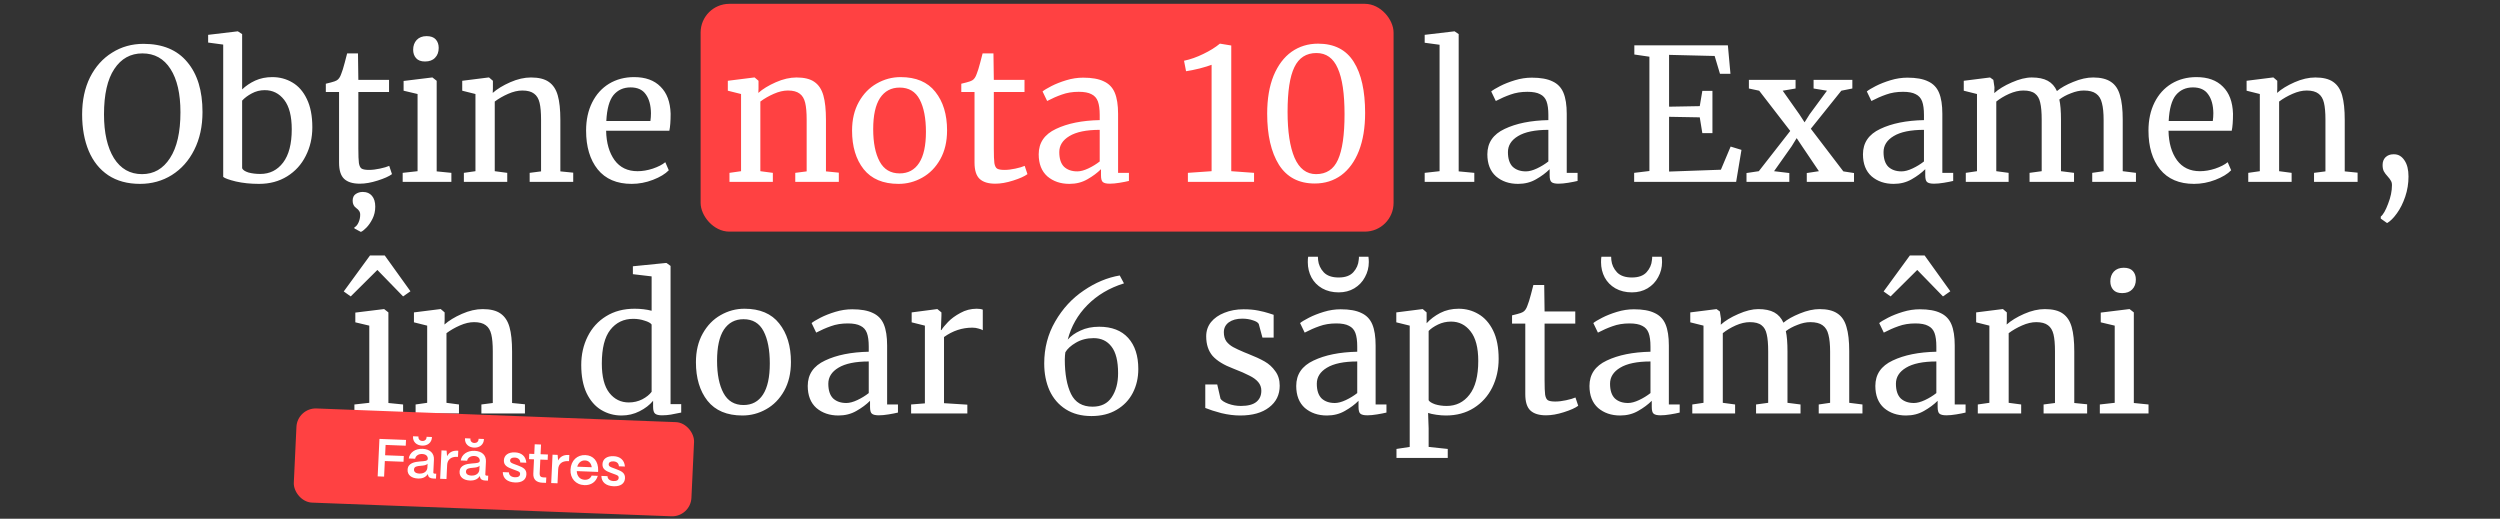 <?xml version="1.0" encoding="UTF-8"?> <svg xmlns="http://www.w3.org/2000/svg" width="1306" height="271" viewBox="0 0 1306 271" fill="none"><rect x="0" y="0" width="1306" height="271" fill="#333333" stroke="none"/><rect x="366" y="2" width="362" height="119" rx="15" fill="#FF4142"></rect><path d="M73.145 96.056C66.617 96.056 61.081 94.552 56.537 91.544C52.057 88.536 48.665 84.312 46.361 78.872C44.057 73.368 42.905 67 42.905 59.768C42.905 52.408 44.281 45.944 47.033 40.376C49.849 34.808 53.689 30.52 58.553 27.512C63.417 24.44 68.889 22.904 74.969 22.904C84.953 22.904 92.569 26.072 97.817 32.408C103.129 38.68 105.785 47.384 105.785 58.52C105.785 66.008 104.345 72.6 101.465 78.296C98.649 83.928 94.745 88.312 89.753 91.448C84.825 94.52 79.289 96.056 73.145 96.056ZM74.393 27.896C68.185 27.896 63.289 30.616 59.705 36.056C56.121 41.432 54.329 49.336 54.329 59.768C54.329 69.368 56.057 76.984 59.513 82.616C63.033 88.184 67.929 90.968 74.201 90.968C80.345 90.968 85.209 88.184 88.793 82.616C92.441 77.048 94.265 69.048 94.265 58.616C94.265 48.952 92.537 41.432 89.081 36.056C85.625 30.616 80.729 27.896 74.393 27.896ZM108.73 18.2L124.09 16.376H124.282L126.49 17.816V46.712C128.41 44.856 130.682 43.32 133.306 42.104C135.994 40.888 138.97 40.28 142.234 40.28C146.074 40.28 149.562 41.208 152.698 43.064C155.898 44.92 158.426 47.8 160.282 51.704C162.202 55.608 163.162 60.536 163.162 66.488C163.162 71.992 162.01 76.984 159.706 81.464C157.466 85.944 154.234 89.496 150.01 92.12C145.786 94.744 140.89 96.056 135.322 96.056C130.906 96.056 126.874 95.64 123.226 94.808C119.578 93.912 117.37 93.112 116.602 92.408V23.288L108.73 22.232V18.2ZM138.298 47.096C135.866 47.096 133.594 47.672 131.482 48.824C129.434 49.912 127.77 51.16 126.49 52.568V87.896C126.874 88.792 127.962 89.528 129.754 90.104C131.61 90.616 133.69 90.872 135.994 90.872C140.922 90.872 144.89 88.888 147.898 84.92C150.906 80.952 152.41 75.16 152.41 67.544C152.41 60.696 151.098 55.576 148.474 52.184C145.85 48.792 142.458 47.096 138.298 47.096ZM187.97 95.96C184.322 95.96 181.602 95.128 179.81 93.464C178.018 91.8 177.122 88.952 177.122 84.92V48.056H170.21V43.736C170.53 43.672 171.426 43.448 172.898 43.064C174.37 42.68 175.362 42.328 175.874 42.008C176.898 41.432 177.698 40.28 178.274 38.552C178.786 37.336 179.394 35.384 180.098 32.696C180.802 30.008 181.218 28.408 181.346 27.896H187.01L187.202 41.72H203.234V48.056H187.202V77.528C187.202 81.176 187.298 83.736 187.49 85.208C187.746 86.68 188.226 87.64 188.93 88.088C189.698 88.536 190.978 88.76 192.77 88.76C194.498 88.76 196.386 88.536 198.434 88.088C200.546 87.64 202.178 87.16 203.33 86.648L204.77 90.968C203.234 92.12 200.738 93.24 197.282 94.328C193.89 95.416 190.786 95.96 187.97 95.96ZM196.034 107.96C196.034 110.264 195.554 112.376 194.594 114.296C193.634 116.216 192.546 117.784 191.33 119C190.114 120.216 189.186 120.92 188.546 121.112H188.45L185.186 119.384L185.09 118.808C185.986 118.36 186.722 117.496 187.298 116.216C187.874 114.936 188.162 113.592 188.162 112.184C188.162 111.352 187.97 110.68 187.586 110.168C187.266 109.656 186.786 109.176 186.146 108.728C184.866 107.832 184.226 106.552 184.226 104.888C184.226 103.224 184.77 102.04 185.858 101.336C186.946 100.632 188.098 100.28 189.314 100.28H189.698C191.618 100.28 193.154 100.952 194.306 102.296C195.458 103.64 196.034 105.528 196.034 107.96ZM221.976 32.12C219.928 32.12 218.392 31.544 217.368 30.392C216.344 29.24 215.832 27.768 215.832 25.976C215.832 23.928 216.44 22.232 217.656 20.888C218.936 19.544 220.664 18.872 222.84 18.872C225.016 18.872 226.616 19.448 227.64 20.6C228.664 21.752 229.176 23.224 229.176 25.016C229.176 27.192 228.536 28.92 227.256 30.2C226.04 31.48 224.312 32.12 222.072 32.12H221.976ZM218.136 49.112L210.84 47.384V42.296L225.72 40.472H225.912L228.12 42.2V89.528L235.8 90.296V95H210.36V90.296L218.136 89.432V49.112ZM248.377 49.112L241.465 47.384V42.2L255.193 40.472H255.481L257.497 42.2V46.232L257.401 48.536C259.705 46.488 262.745 44.632 266.521 42.968C270.297 41.304 273.913 40.472 277.369 40.472C281.401 40.472 284.505 41.24 286.681 42.776C288.921 44.312 290.489 46.68 291.385 49.88C292.281 53.016 292.729 57.272 292.729 62.648V89.528L299.449 90.2V95H276.697V90.296L282.649 89.528V62.552C282.649 58.776 282.393 55.832 281.881 53.72C281.369 51.544 280.409 49.944 279.001 48.92C277.593 47.832 275.545 47.288 272.857 47.288C270.553 47.288 268.089 47.864 265.465 49.016C262.841 50.168 260.505 51.512 258.457 53.048V89.432L264.985 90.296V95H242.329V90.296L248.377 89.432V49.112ZM329.983 96.056C322.239 96.056 316.319 93.528 312.223 88.472C308.191 83.416 306.175 76.664 306.175 68.216C306.175 62.648 307.231 57.752 309.343 53.528C311.455 49.304 314.399 46.04 318.175 43.736C322.015 41.432 326.367 40.28 331.231 40.28C337.183 40.28 341.791 41.944 345.055 45.272C348.383 48.536 350.143 53.24 350.335 59.384C350.335 63.288 350.111 66.264 349.663 68.312H316.639C316.767 74.648 318.239 79.768 321.055 83.672C323.871 87.512 327.871 89.432 333.055 89.432C335.615 89.432 338.271 88.984 341.023 88.088C343.839 87.128 346.015 86.008 347.551 84.728L349.375 88.952C347.519 90.872 344.767 92.536 341.119 93.944C337.471 95.352 333.759 96.056 329.983 96.056ZM339.775 63.224C339.967 61.88 340.063 60.504 340.063 59.096C339.999 54.936 339.103 51.672 337.375 49.304C335.711 46.872 333.055 45.656 329.407 45.656C325.695 45.656 322.719 47 320.479 49.688C318.303 52.376 317.055 56.888 316.735 63.224H339.775ZM387.127 49.112L380.215 47.384V42.2L393.943 40.472H394.231L396.247 42.2V46.232L396.151 48.536C398.455 46.488 401.495 44.632 405.271 42.968C409.047 41.304 412.663 40.472 416.119 40.472C420.151 40.472 423.255 41.24 425.431 42.776C427.671 44.312 429.239 46.68 430.135 49.88C431.031 53.016 431.479 57.272 431.479 62.648V89.528L438.199 90.2V95H415.447V90.296L421.399 89.528V62.552C421.399 58.776 421.143 55.832 420.631 53.72C420.119 51.544 419.159 49.944 417.751 48.92C416.343 47.832 414.295 47.288 411.607 47.288C409.303 47.288 406.839 47.864 404.215 49.016C401.591 50.168 399.255 51.512 397.207 53.048V89.432L403.735 90.296V95H381.079V90.296L387.127 89.432V49.112ZM445.117 68.216C445.117 62.456 446.301 57.464 448.669 53.24C451.037 49.016 454.141 45.816 457.981 43.64C461.885 41.4 466.045 40.28 470.461 40.28C478.525 40.28 484.573 42.84 488.605 47.96C492.701 53.08 494.749 59.8 494.749 68.12C494.749 73.944 493.565 78.968 491.197 83.192C488.829 87.416 485.693 90.616 481.789 92.792C477.949 94.968 473.821 96.056 469.405 96.056C461.341 96.056 455.261 93.496 451.165 88.376C447.133 83.256 445.117 76.536 445.117 68.216ZM469.981 90.584C474.397 90.584 477.789 88.76 480.157 85.112C482.525 81.464 483.709 76.056 483.709 68.888C483.709 61.784 482.621 56.152 480.445 51.992C478.269 47.832 474.781 45.752 469.981 45.752C465.565 45.752 462.141 47.576 459.709 51.224C457.341 54.872 456.157 60.28 456.157 67.448C456.157 74.552 457.277 80.184 459.517 84.344C461.757 88.504 465.245 90.584 469.981 90.584ZM519.939 95.96C516.291 95.96 513.571 95.128 511.779 93.464C509.987 91.8 509.091 88.952 509.091 84.92V48.056H502.179V43.736C502.499 43.672 503.395 43.448 504.867 43.064C506.339 42.68 507.331 42.328 507.843 42.008C508.867 41.432 509.667 40.28 510.243 38.552C510.755 37.336 511.363 35.384 512.067 32.696C512.771 30.008 513.187 28.408 513.315 27.896H518.979L519.171 41.72H535.203V48.056H519.171V77.528C519.171 81.176 519.267 83.736 519.459 85.208C519.715 86.68 520.195 87.64 520.899 88.088C521.667 88.536 522.947 88.76 524.739 88.76C526.467 88.76 528.355 88.536 530.403 88.088C532.515 87.64 534.147 87.16 535.299 86.648L536.739 90.968C535.203 92.12 532.707 93.24 529.251 94.328C525.859 95.416 522.755 95.96 519.939 95.96ZM542.617 80.6C542.617 74.584 545.625 70.168 551.641 67.352C557.657 64.472 565.273 62.936 574.489 62.744V60.056C574.489 57.048 574.169 54.68 573.529 52.952C572.889 51.224 571.769 49.976 570.169 49.208C568.633 48.376 566.425 47.96 563.545 47.96C560.281 47.96 557.337 48.44 554.713 49.4C552.153 50.296 549.593 51.416 547.033 52.76L544.633 47.768C545.465 47.064 547.001 46.136 549.241 44.984C551.481 43.832 554.073 42.808 557.017 41.912C559.961 41.016 562.905 40.568 565.849 40.568C570.393 40.568 573.977 41.208 576.601 42.488C579.289 43.704 581.209 45.688 582.361 48.44C583.513 51.192 584.089 54.872 584.089 59.48V90.296H589.753V94.52C588.473 94.84 586.841 95.16 584.857 95.48C582.937 95.8 581.241 95.96 579.769 95.96C577.977 95.96 576.761 95.672 576.121 95.096C575.481 94.584 575.161 93.4 575.161 91.544V88.376C573.241 90.296 570.873 92.056 568.057 93.656C565.305 95.256 562.169 96.056 558.649 96.056C554.041 96.056 550.201 94.744 547.129 92.12C544.121 89.432 542.617 85.592 542.617 80.6ZM562.777 89.528C564.441 89.528 566.361 89.016 568.537 87.992C570.713 86.968 572.697 85.752 574.489 84.344V67.832C567.513 67.832 562.233 68.92 558.649 71.096C555.129 73.208 553.369 75.992 553.369 79.448C553.369 82.904 554.201 85.464 555.865 87.128C557.593 88.728 559.897 89.528 562.777 89.528ZM632.939 33.848C631.659 34.36 629.579 35 626.699 35.768C623.819 36.472 621.451 36.952 619.595 37.208L618.539 31.736C621.867 31.032 625.227 29.848 628.619 28.184C632.075 26.52 634.955 24.728 637.259 22.808H637.355L643.211 23.768V89.432L655.115 90.296V95H620.555V90.296L632.939 89.432V33.848ZM686.836 95.864C678.516 95.864 672.276 92.6 668.116 86.072C664.02 79.48 661.972 70.584 661.972 59.384C661.972 51.64 663.092 45.016 665.332 39.512C667.636 34.008 670.772 29.848 674.74 27.032C678.772 24.216 683.38 22.808 688.564 22.808C697.012 22.808 703.22 25.976 707.188 32.312C711.156 38.584 713.14 47.48 713.14 59C713.14 66.68 712.052 73.304 709.876 78.872C707.7 84.376 704.628 88.6 700.66 91.544C696.692 94.424 692.084 95.864 686.836 95.864ZM687.508 90.968C692.884 90.968 696.692 88.472 698.932 83.48C701.236 78.424 702.388 70.488 702.388 59.672C702.388 48.92 701.204 40.92 698.836 35.672C696.532 30.36 692.82 27.704 687.7 27.704C682.388 27.704 678.548 30.168 676.18 35.096C673.812 39.96 672.628 47.736 672.628 58.424C672.628 68.728 673.844 76.728 676.276 82.424C678.772 88.12 682.516 90.968 687.508 90.968ZM752.031 23.384L744.255 22.328V18.2L759.711 16.376H759.903L762.015 17.816V89.528L770.175 90.296V95H744.255V90.296L752.031 89.432V23.384ZM776.992 80.6C776.992 74.584 780 70.168 786.016 67.352C792.032 64.472 799.648 62.936 808.864 62.744V60.056C808.864 57.048 808.544 54.68 807.904 52.952C807.264 51.224 806.144 49.976 804.544 49.208C803.008 48.376 800.8 47.96 797.92 47.96C794.656 47.96 791.712 48.44 789.088 49.4C786.528 50.296 783.968 51.416 781.408 52.76L779.008 47.768C779.84 47.064 781.376 46.136 783.616 44.984C785.856 43.832 788.448 42.808 791.392 41.912C794.336 41.016 797.28 40.568 800.224 40.568C804.768 40.568 808.352 41.208 810.976 42.488C813.664 43.704 815.584 45.688 816.736 48.44C817.888 51.192 818.464 54.872 818.464 59.48V90.296H824.128V94.52C822.848 94.84 821.216 95.16 819.232 95.48C817.312 95.8 815.616 95.96 814.144 95.96C812.352 95.96 811.136 95.672 810.496 95.096C809.856 94.584 809.536 93.4 809.536 91.544V88.376C807.616 90.296 805.248 92.056 802.432 93.656C799.68 95.256 796.544 96.056 793.024 96.056C788.416 96.056 784.576 94.744 781.504 92.12C778.496 89.432 776.992 85.592 776.992 80.6ZM797.152 89.528C798.816 89.528 800.736 89.016 802.912 87.992C805.088 86.968 807.072 85.752 808.864 84.344V67.832C801.888 67.832 796.608 68.92 793.024 71.096C789.504 73.208 787.744 75.992 787.744 79.448C787.744 82.904 788.576 85.464 790.24 87.128C791.968 88.728 794.272 89.528 797.152 89.528ZM861.65 29.624L853.778 28.472V23.672H902.642L903.986 38.552H898.514L895.73 29.24L871.922 28.664V55.736L887.954 55.448L889.298 47.48H894.578V69.56H889.298L887.954 61.304L871.922 61.016V89.624L898.994 88.664L904.082 76.568L909.746 78.296L906.962 95H853.682V90.296L861.65 89.336V29.624ZM935.221 68.408L918.997 47.384L913.621 46.232V41.72H938.005V46.232L931.285 47.384L940.021 59.768L942.709 63.896L945.301 59.768L954.421 47.384L947.413 46.232V41.72H967.669V46.232L961.909 47.384L945.973 67.256L962.965 89.528L968.533 90.392V95H943.861V90.392L950.197 89.432L941.461 76.472L938.581 72.152L935.989 76.376L926.773 89.432L934.741 90.392V95H912.373V90.392L918.805 89.432L935.221 68.408ZM973.211 80.6C973.211 74.584 976.219 70.168 982.235 67.352C988.251 64.472 995.867 62.936 1005.08 62.744V60.056C1005.08 57.048 1004.76 54.68 1004.12 52.952C1003.48 51.224 1002.36 49.976 1000.76 49.208C999.227 48.376 997.019 47.96 994.139 47.96C990.875 47.96 987.931 48.44 985.307 49.4C982.747 50.296 980.187 51.416 977.627 52.76L975.227 47.768C976.059 47.064 977.595 46.136 979.835 44.984C982.075 43.832 984.667 42.808 987.611 41.912C990.555 41.016 993.499 40.568 996.443 40.568C1000.99 40.568 1004.57 41.208 1007.19 42.488C1009.88 43.704 1011.8 45.688 1012.95 48.44C1014.11 51.192 1014.68 54.872 1014.68 59.48V90.296H1020.35V94.52C1019.07 94.84 1017.43 95.16 1015.45 95.48C1013.53 95.8 1011.83 95.96 1010.36 95.96C1008.57 95.96 1007.35 95.672 1006.71 95.096C1006.07 94.584 1005.75 93.4 1005.75 91.544V88.376C1003.83 90.296 1001.47 92.056 998.651 93.656C995.899 95.256 992.763 96.056 989.243 96.056C984.635 96.056 980.795 94.744 977.723 92.12C974.715 89.432 973.211 85.592 973.211 80.6ZM993.371 89.528C995.035 89.528 996.955 89.016 999.131 87.992C1001.31 86.968 1003.29 85.752 1005.08 84.344V67.832C998.107 67.832 992.827 68.92 989.243 71.096C985.723 73.208 983.963 75.992 983.963 79.448C983.963 82.904 984.795 85.464 986.459 87.128C988.187 88.728 990.491 89.528 993.371 89.528ZM1026.93 90.296L1032.78 89.432V49.112L1025.87 47.384V42.2L1039.6 40.472L1041.33 41.72L1041.9 45.56L1041.81 48.632C1044.05 46.584 1047.09 44.728 1050.93 43.064C1054.83 41.336 1058.32 40.472 1061.39 40.472C1064.85 40.472 1067.63 41.048 1069.74 42.2C1071.86 43.352 1073.46 45.144 1074.54 47.576C1076.59 45.848 1079.44 44.248 1083.09 42.776C1086.8 41.24 1090.26 40.472 1093.46 40.472C1097.42 40.472 1100.53 41.24 1102.77 42.776C1105.01 44.248 1106.58 46.584 1107.47 49.784C1108.43 52.92 1108.91 57.144 1108.91 62.456V89.432L1115.82 90.296V95H1092.98V90.296L1098.93 89.432V62.744C1098.93 59.032 1098.64 56.088 1098.06 53.912C1097.55 51.672 1096.53 50.008 1094.99 48.92C1093.52 47.832 1091.38 47.288 1088.56 47.288C1086.45 47.288 1084.21 47.768 1081.84 48.728C1079.47 49.624 1077.46 50.712 1075.79 51.992C1076.37 54.488 1076.66 58.04 1076.66 62.648V89.432L1083.47 90.296V95H1060.24V90.296L1066.58 89.432V62.552C1066.58 58.712 1066.32 55.736 1065.81 53.624C1065.36 51.512 1064.46 49.944 1063.12 48.92C1061.78 47.832 1059.73 47.288 1056.98 47.288C1054.67 47.288 1052.21 47.864 1049.58 49.016C1047.02 50.168 1044.78 51.512 1042.86 53.048V89.432L1049.3 90.296V95H1026.93V90.296ZM1146.17 96.056C1138.43 96.056 1132.51 93.528 1128.41 88.472C1124.38 83.416 1122.36 76.664 1122.36 68.216C1122.36 62.648 1123.42 57.752 1125.53 53.528C1127.64 49.304 1130.59 46.04 1134.36 43.736C1138.2 41.432 1142.55 40.28 1147.42 40.28C1153.37 40.28 1157.98 41.944 1161.24 45.272C1164.57 48.536 1166.33 53.24 1166.52 59.384C1166.52 63.288 1166.3 66.264 1165.85 68.312H1132.83C1132.95 74.648 1134.43 79.768 1137.24 83.672C1140.06 87.512 1144.06 89.432 1149.24 89.432C1151.8 89.432 1154.46 88.984 1157.21 88.088C1160.03 87.128 1162.2 86.008 1163.74 84.728L1165.56 88.952C1163.71 90.872 1160.95 92.536 1157.31 93.944C1153.66 95.352 1149.95 96.056 1146.17 96.056ZM1155.96 63.224C1156.15 61.88 1156.25 60.504 1156.25 59.096C1156.19 54.936 1155.29 51.672 1153.56 49.304C1151.9 46.872 1149.24 45.656 1145.59 45.656C1141.88 45.656 1138.91 47 1136.67 49.688C1134.49 52.376 1133.24 56.888 1132.92 63.224H1155.96ZM1180.53 49.112L1173.62 47.384V42.2L1187.35 40.472H1187.64L1189.65 42.2V46.232L1189.56 48.536C1191.86 46.488 1194.9 44.632 1198.68 42.968C1202.45 41.304 1206.07 40.472 1209.53 40.472C1213.56 40.472 1216.66 41.24 1218.84 42.776C1221.08 44.312 1222.65 46.68 1223.54 49.88C1224.44 53.016 1224.89 57.272 1224.89 62.648V89.528L1231.61 90.2V95H1208.85V90.296L1214.81 89.528V62.552C1214.81 58.776 1214.55 55.832 1214.04 53.72C1213.53 51.544 1212.57 49.944 1211.16 48.92C1209.75 47.832 1207.7 47.288 1205.01 47.288C1202.71 47.288 1200.25 47.864 1197.62 49.016C1195 50.168 1192.66 51.512 1190.61 53.048V89.432L1197.14 90.296V95H1174.49V90.296L1180.53 89.432V49.112ZM1250.72 80.6C1252.89 80.6 1254.68 81.656 1256.09 83.768C1257.5 85.816 1258.2 88.632 1258.2 92.216C1258.2 95.864 1257.63 99.384 1256.48 102.776C1255.32 106.168 1253.88 109.048 1252.16 111.416C1250.43 113.848 1248.73 115.544 1247.07 116.504H1246.97L1243.71 114.2V113.144C1244.99 112.12 1246.27 109.88 1247.55 106.424C1248.89 103.032 1249.56 99.8 1249.56 96.728C1249.56 95.768 1249.37 95 1248.99 94.424C1248.67 93.784 1248.12 93.048 1247.36 92.216C1246.46 91.256 1245.79 90.36 1245.34 89.528C1244.89 88.696 1244.67 87.576 1244.67 86.168C1244.67 84.504 1245.18 83.16 1246.2 82.136C1247.29 81.112 1248.64 80.6 1250.24 80.6H1250.72ZM192.917 170.112L185.621 168.384V163.296L200.501 161.472H200.693L202.901 163.2V210.528L210.581 211.296V216H185.141V211.296L192.917 210.432V170.112ZM200.981 133.44L214.421 152.16L210.581 154.848L197.141 141.024L183.221 154.848L179.573 152.256L193.301 133.44H200.981ZM223.158 170.112L216.246 168.384V163.2L229.974 161.472H230.262L232.278 163.2V167.232L232.182 169.536C234.486 167.488 237.526 165.632 241.302 163.968C245.078 162.304 248.694 161.472 252.15 161.472C256.182 161.472 259.286 162.24 261.462 163.776C263.702 165.312 265.27 167.68 266.166 170.88C267.062 174.016 267.51 178.272 267.51 183.648V210.528L274.23 211.2V216H251.478V211.296L257.43 210.528V183.552C257.43 179.776 257.174 176.832 256.662 174.72C256.15 172.544 255.19 170.944 253.782 169.92C252.374 168.832 250.326 168.288 247.638 168.288C245.334 168.288 242.87 168.864 240.246 170.016C237.622 171.168 235.286 172.512 233.238 174.048V210.432L239.766 211.296V216H217.11V211.296L223.158 210.432V170.112ZM324.665 217.056C320.825 217.056 317.305 216.096 314.105 214.176C310.905 212.256 308.345 209.312 306.425 205.344C304.569 201.376 303.641 196.48 303.641 190.656C303.641 185.216 304.761 180.256 307.001 175.776C309.241 171.296 312.441 167.776 316.601 165.216C320.825 162.592 325.785 161.28 331.481 161.28C334.745 161.28 337.721 161.632 340.409 162.336V144.384L330.617 143.232V139.104L347.897 137.376H348.185L350.297 138.912V211.104H355.865V215.52C353.817 215.968 352.025 216.32 350.489 216.576C349.017 216.832 347.449 216.96 345.785 216.96C344.121 216.96 342.937 216.672 342.233 216.096C341.529 215.52 341.177 214.304 341.177 212.448V209.376C339.385 211.552 337.017 213.376 334.073 214.848C331.193 216.32 328.057 217.056 324.665 217.056ZM328.505 210.24C331.001 210.24 333.337 209.696 335.513 208.608C337.689 207.456 339.321 206.144 340.409 204.672V169.536C339.897 168.768 338.681 168.096 336.761 167.52C334.905 166.88 332.921 166.56 330.809 166.56C325.817 166.56 321.817 168.48 318.809 172.32C315.865 176.096 314.393 181.952 314.393 189.888C314.393 196.8 315.705 201.92 318.329 205.248C320.953 208.576 324.345 210.24 328.505 210.24ZM363.554 189.216C363.554 183.456 364.738 178.464 367.106 174.24C369.474 170.016 372.578 166.816 376.418 164.64C380.322 162.4 384.482 161.28 388.898 161.28C396.962 161.28 403.01 163.84 407.042 168.96C411.138 174.08 413.186 180.8 413.186 189.12C413.186 194.944 412.002 199.968 409.634 204.192C407.266 208.416 404.13 211.616 400.226 213.792C396.386 215.968 392.258 217.056 387.842 217.056C379.778 217.056 373.698 214.496 369.602 209.376C365.57 204.256 363.554 197.536 363.554 189.216ZM388.418 211.584C392.834 211.584 396.226 209.76 398.594 206.112C400.962 202.464 402.146 197.056 402.146 189.888C402.146 182.784 401.058 177.152 398.882 172.992C396.706 168.832 393.218 166.752 388.418 166.752C384.002 166.752 380.578 168.576 378.146 172.224C375.778 175.872 374.594 181.28 374.594 188.448C374.594 195.552 375.714 201.184 377.954 205.344C380.194 209.504 383.682 211.584 388.418 211.584ZM421.961 201.6C421.961 195.584 424.969 191.168 430.985 188.352C437.001 185.472 444.617 183.936 453.833 183.744V181.056C453.833 178.048 453.513 175.68 452.873 173.952C452.233 172.224 451.113 170.976 449.513 170.208C447.977 169.376 445.769 168.96 442.889 168.96C439.625 168.96 436.681 169.44 434.057 170.4C431.497 171.296 428.937 172.416 426.377 173.76L423.977 168.768C424.809 168.064 426.345 167.136 428.585 165.984C430.825 164.832 433.417 163.808 436.361 162.912C439.305 162.016 442.249 161.568 445.193 161.568C449.737 161.568 453.321 162.208 455.945 163.488C458.633 164.704 460.553 166.688 461.705 169.44C462.857 172.192 463.433 175.872 463.433 180.48V211.296H469.097V215.52C467.817 215.84 466.185 216.16 464.201 216.48C462.281 216.8 460.585 216.96 459.113 216.96C457.321 216.96 456.105 216.672 455.465 216.096C454.825 215.584 454.505 214.4 454.505 212.544V209.376C452.585 211.296 450.217 213.056 447.401 214.656C444.649 216.256 441.513 217.056 437.993 217.056C433.385 217.056 429.545 215.744 426.473 213.12C423.465 210.432 421.961 206.592 421.961 201.6ZM442.121 210.528C443.785 210.528 445.705 210.016 447.881 208.992C450.057 207.968 452.041 206.752 453.833 205.344V188.832C446.857 188.832 441.577 189.92 437.993 192.096C434.473 194.208 432.713 196.992 432.713 200.448C432.713 203.904 433.545 206.464 435.209 208.128C436.937 209.728 439.241 210.528 442.121 210.528ZM475.965 211.296L483.165 210.72V170.112L476.253 168.384V163.2L489.501 161.472H489.693L491.805 163.2V164.928L491.517 172.416H491.805C492.445 171.328 493.597 169.92 495.261 168.192C496.925 166.464 499.069 164.896 501.693 163.488C504.317 162.016 507.165 161.28 510.237 161.28C511.517 161.28 512.573 161.44 513.405 161.76V172.512C512.957 172.192 512.221 171.904 511.197 171.648C510.237 171.328 509.149 171.168 507.933 171.168C502.621 171.168 497.693 172.8 493.149 176.064V210.624L505.341 211.392V216H475.965V211.296ZM570.171 217.344C564.923 217.344 560.443 216.16 556.731 213.792C553.019 211.424 550.203 208.16 548.283 204C546.427 199.84 545.499 195.136 545.499 189.888C545.499 181.824 547.419 174.496 551.259 167.904C555.099 161.248 560.059 155.872 566.139 151.776C572.219 147.616 578.491 144.992 584.955 143.904L587.163 148.032C579.547 150.4 573.179 154.176 568.059 159.36C563.003 164.48 559.579 170.496 557.787 177.408C559.387 175.552 561.595 173.984 564.411 172.704C567.227 171.36 570.491 170.688 574.203 170.688C580.795 170.688 585.851 172.64 589.371 176.544C592.891 180.448 594.651 185.856 594.651 192.768C594.651 197.376 593.691 201.536 591.771 205.248C589.851 208.96 587.035 211.904 583.323 214.08C579.675 216.256 575.291 217.344 570.171 217.344ZM571.323 176.64C567.803 176.64 564.699 177.44 562.011 179.04C559.387 180.576 557.563 182.24 556.539 184.032C556.539 184.352 556.475 184.896 556.347 185.664C556.283 186.432 556.251 187.136 556.251 187.776C556.251 195.328 557.339 201.344 559.515 205.824C561.691 210.24 565.435 212.448 570.747 212.448C575.227 212.448 578.555 210.816 580.731 207.552C582.971 204.224 584.091 200.032 584.091 194.976C584.091 188.64 582.939 184 580.635 181.056C578.395 178.112 575.291 176.64 571.323 176.64ZM637.607 208.32C638.247 209.28 639.591 210.144 641.639 210.912C643.751 211.68 645.959 212.064 648.263 212.064C651.911 212.064 654.599 211.36 656.327 209.952C658.055 208.544 658.919 206.592 658.919 204.096C658.919 202.368 658.375 200.864 657.287 199.584C656.199 198.304 654.663 197.184 652.679 196.224C650.759 195.2 647.975 193.984 644.327 192.576C639.399 190.72 635.783 188.512 633.479 185.952C631.239 183.328 630.119 179.904 630.119 175.68C630.119 172.864 630.951 170.4 632.615 168.288C634.343 166.176 636.679 164.544 639.623 163.392C642.631 162.176 645.959 161.568 649.607 161.568C652.551 161.568 655.111 161.792 657.287 162.24C659.527 162.688 661.319 163.136 662.663 163.584C664.007 164.032 664.903 164.32 665.351 164.448V176.352H659.495L657.575 169.248C657.191 168.48 656.167 167.84 654.503 167.328C652.839 166.752 650.983 166.464 648.935 166.464C646.055 166.464 643.719 167.104 641.927 168.384C640.199 169.664 639.335 171.392 639.335 173.568C639.335 175.488 639.783 177.088 640.679 178.368C641.639 179.584 642.823 180.576 644.231 181.344C645.639 182.112 647.559 183.008 649.991 184.032L651.911 184.8C655.495 186.208 658.407 187.552 660.647 188.832C662.887 190.112 664.743 191.808 666.215 193.92C667.751 195.968 668.519 198.496 668.519 201.504C668.519 206.24 666.663 210.016 662.951 212.832C659.303 215.648 654.279 217.056 647.879 217.056C644.743 217.056 641.447 216.64 637.991 215.808C634.599 214.912 631.815 214.016 629.639 213.12V200.832H635.879L637.607 208.32ZM677.148 201.6C677.148 195.584 680.156 191.168 686.172 188.352C692.188 185.472 699.804 183.936 709.02 183.744V181.056C709.02 178.048 708.7 175.68 708.06 173.952C707.42 172.224 706.3 170.976 704.7 170.208C703.164 169.376 700.956 168.96 698.076 168.96C694.812 168.96 691.868 169.44 689.244 170.4C686.684 171.296 684.124 172.416 681.564 173.76L679.164 168.768C679.996 168.064 681.532 167.136 683.772 165.984C686.012 164.832 688.604 163.808 691.548 162.912C694.492 162.016 697.436 161.568 700.38 161.568C704.924 161.568 708.508 162.208 711.132 163.488C713.82 164.704 715.74 166.688 716.892 169.44C718.044 172.192 718.62 175.872 718.62 180.48V211.296H724.284V215.52C723.004 215.84 721.372 216.16 719.388 216.48C717.468 216.8 715.772 216.96 714.3 216.96C712.508 216.96 711.292 216.672 710.652 216.096C710.012 215.584 709.692 214.4 709.692 212.544V209.376C707.772 211.296 705.404 213.056 702.588 214.656C699.836 216.256 696.7 217.056 693.18 217.056C688.572 217.056 684.732 215.744 681.66 213.12C678.652 210.432 677.148 206.592 677.148 201.6ZM697.308 210.528C698.972 210.528 700.892 210.016 703.068 208.992C705.244 207.968 707.228 206.752 709.02 205.344V188.832C702.044 188.832 696.764 189.92 693.18 192.096C689.66 194.208 687.9 196.992 687.9 200.448C687.9 203.904 688.732 206.464 690.396 208.128C692.124 209.728 694.428 210.528 697.308 210.528ZM699.324 152.736C696.06 152.736 693.18 152.032 690.684 150.624C688.252 149.216 686.396 147.328 685.116 144.96C683.836 142.528 683.196 139.872 683.196 136.992C683.196 135.584 683.26 134.624 683.388 134.112H688.476C688.476 134.816 688.508 135.392 688.572 135.84C688.828 138.272 689.82 140.416 691.548 142.272C693.276 144.064 695.868 144.96 699.324 144.96C702.78 144.96 705.34 144.032 707.004 142.176C708.668 140.32 709.596 138.208 709.788 135.84C709.916 134.944 709.948 134.368 709.884 134.112H714.876C715.004 135.136 715.068 136.064 715.068 136.896C715.068 139.712 714.396 142.336 713.052 144.768C711.772 147.2 709.916 149.152 707.484 150.624C705.116 152.032 702.396 152.736 699.324 152.736ZM782.897 187.488C782.897 192.928 781.777 197.92 779.537 202.464C777.297 206.944 774.097 210.496 769.937 213.12C765.777 215.744 760.913 217.056 755.345 217.056C753.809 217.056 752.145 216.928 750.353 216.672C748.561 216.416 747.121 216.096 746.033 215.712L746.321 223.776V233.472L756.305 234.528V239.232H729.521V234.528L736.433 233.472V170.112L729.425 168.384V163.2L743.057 161.472H743.249L745.265 163.2V168.864C747.185 166.752 749.553 164.96 752.369 163.488C755.249 162.016 758.449 161.28 761.969 161.28C765.745 161.28 769.201 162.208 772.337 164.064C775.537 165.92 778.097 168.8 780.017 172.704C781.937 176.608 782.897 181.536 782.897 187.488ZM758.033 168C755.601 168 753.329 168.512 751.217 169.536C749.105 170.56 747.473 171.68 746.321 172.896V209.088C746.769 209.856 747.889 210.56 749.681 211.2C751.537 211.776 753.553 212.064 755.729 212.064C760.657 212.064 764.625 210.112 767.633 206.208C770.705 202.304 772.241 196.416 772.241 188.544C772.241 181.632 770.897 176.48 768.209 173.088C765.585 169.696 762.193 168 758.033 168ZM807.658 216.96C804.01 216.96 801.29 216.128 799.498 214.464C797.706 212.8 796.81 209.952 796.81 205.92V169.056H789.898V164.736C790.218 164.672 791.114 164.448 792.586 164.064C794.058 163.68 795.05 163.328 795.562 163.008C796.586 162.432 797.386 161.28 797.962 159.552C798.474 158.336 799.082 156.384 799.786 153.696C800.49 151.008 800.906 149.408 801.034 148.896H806.698L806.89 162.72H822.922V169.056H806.89V198.528C806.89 202.176 806.986 204.736 807.178 206.208C807.434 207.68 807.914 208.64 808.618 209.088C809.386 209.536 810.666 209.76 812.458 209.76C814.186 209.76 816.074 209.536 818.122 209.088C820.234 208.64 821.866 208.16 823.018 207.648L824.458 211.968C822.922 213.12 820.426 214.24 816.97 215.328C813.578 216.416 810.474 216.96 807.658 216.96ZM830.336 201.6C830.336 195.584 833.344 191.168 839.36 188.352C845.376 185.472 852.992 183.936 862.208 183.744V181.056C862.208 178.048 861.888 175.68 861.248 173.952C860.608 172.224 859.488 170.976 857.888 170.208C856.352 169.376 854.144 168.96 851.264 168.96C848 168.96 845.056 169.44 842.432 170.4C839.872 171.296 837.312 172.416 834.752 173.76L832.352 168.768C833.184 168.064 834.72 167.136 836.96 165.984C839.2 164.832 841.792 163.808 844.736 162.912C847.68 162.016 850.624 161.568 853.568 161.568C858.112 161.568 861.696 162.208 864.32 163.488C867.008 164.704 868.928 166.688 870.08 169.44C871.232 172.192 871.808 175.872 871.808 180.48V211.296H877.472V215.52C876.192 215.84 874.56 216.16 872.576 216.48C870.656 216.8 868.96 216.96 867.488 216.96C865.696 216.96 864.48 216.672 863.84 216.096C863.2 215.584 862.88 214.4 862.88 212.544V209.376C860.96 211.296 858.592 213.056 855.776 214.656C853.024 216.256 849.888 217.056 846.368 217.056C841.76 217.056 837.92 215.744 834.848 213.12C831.84 210.432 830.336 206.592 830.336 201.6ZM850.496 210.528C852.16 210.528 854.08 210.016 856.256 208.992C858.432 207.968 860.416 206.752 862.208 205.344V188.832C855.232 188.832 849.952 189.92 846.368 192.096C842.848 194.208 841.088 196.992 841.088 200.448C841.088 203.904 841.92 206.464 843.584 208.128C845.312 209.728 847.616 210.528 850.496 210.528ZM852.512 152.736C849.248 152.736 846.368 152.032 843.872 150.624C841.44 149.216 839.584 147.328 838.304 144.96C837.024 142.528 836.384 139.872 836.384 136.992C836.384 135.584 836.448 134.624 836.576 134.112H841.664C841.664 134.816 841.696 135.392 841.76 135.84C842.016 138.272 843.008 140.416 844.736 142.272C846.464 144.064 849.056 144.96 852.512 144.96C855.968 144.96 858.528 144.032 860.192 142.176C861.856 140.32 862.784 138.208 862.976 135.84C863.104 134.944 863.136 134.368 863.072 134.112H868.064C868.192 135.136 868.256 136.064 868.256 136.896C868.256 139.712 867.584 142.336 866.24 144.768C864.96 147.2 863.104 149.152 860.672 150.624C858.304 152.032 855.584 152.736 852.512 152.736ZM884.052 211.296L889.908 210.432V170.112L882.996 168.384V163.2L896.724 161.472L898.452 162.72L899.028 166.56L898.932 169.632C901.172 167.584 904.212 165.728 908.052 164.064C911.956 162.336 915.444 161.472 918.516 161.472C921.972 161.472 924.756 162.048 926.868 163.2C928.98 164.352 930.58 166.144 931.668 168.576C933.716 166.848 936.564 165.248 940.212 163.776C943.924 162.24 947.38 161.472 950.58 161.472C954.548 161.472 957.652 162.24 959.892 163.776C962.132 165.248 963.7 167.584 964.596 170.784C965.556 173.92 966.036 178.144 966.036 183.456V210.432L972.948 211.296V216H950.1V211.296L956.052 210.432V183.744C956.052 180.032 955.764 177.088 955.188 174.912C954.676 172.672 953.652 171.008 952.116 169.92C950.644 168.832 948.5 168.288 945.684 168.288C943.572 168.288 941.332 168.768 938.964 169.728C936.596 170.624 934.58 171.712 932.916 172.992C933.492 175.488 933.78 179.04 933.78 183.648V210.432L940.596 211.296V216H917.364V211.296L923.7 210.432V183.552C923.7 179.712 923.444 176.736 922.932 174.624C922.484 172.512 921.588 170.944 920.244 169.92C918.9 168.832 916.852 168.288 914.1 168.288C911.796 168.288 909.332 168.864 906.708 170.016C904.148 171.168 901.908 172.512 899.988 174.048V210.432L906.42 211.296V216H884.052V211.296ZM979.679 201.6C979.679 195.584 982.687 191.168 988.703 188.352C994.719 185.472 1002.34 183.936 1011.55 183.744V181.056C1011.55 178.048 1011.23 175.68 1010.59 173.952C1009.95 172.224 1008.83 170.976 1007.23 170.208C1005.7 169.376 1003.49 168.96 1000.61 168.96C997.343 168.96 994.399 169.44 991.775 170.4C989.215 171.296 986.655 172.416 984.095 173.76L981.695 168.768C982.527 168.064 984.063 167.136 986.303 165.984C988.543 164.832 991.135 163.808 994.079 162.912C997.023 162.016 999.967 161.568 1002.91 161.568C1007.46 161.568 1011.04 162.208 1013.66 163.488C1016.35 164.704 1018.27 166.688 1019.42 169.44C1020.58 172.192 1021.15 175.872 1021.15 180.48V211.296H1026.82V215.52C1025.54 215.84 1023.9 216.16 1021.92 216.48C1020 216.8 1018.3 216.96 1016.83 216.96C1015.04 216.96 1013.82 216.672 1013.18 216.096C1012.54 215.584 1012.22 214.4 1012.22 212.544V209.376C1010.3 211.296 1007.94 213.056 1005.12 214.656C1002.37 216.256 999.231 217.056 995.711 217.056C991.103 217.056 987.263 215.744 984.191 213.12C981.183 210.432 979.679 206.592 979.679 201.6ZM999.839 210.528C1001.5 210.528 1003.42 210.016 1005.6 208.992C1007.78 207.968 1009.76 206.752 1011.55 205.344V188.832C1004.58 188.832 999.295 189.92 995.711 192.096C992.191 194.208 990.431 196.992 990.431 200.448C990.431 203.904 991.263 206.464 992.927 208.128C994.655 209.728 996.959 210.528 999.839 210.528ZM1005.41 133.44L1018.85 152.16L1015.01 154.848L1001.57 141.024L987.647 154.848L983.999 152.256L997.727 133.44H1005.41ZM1039.25 170.112L1032.34 168.384V163.2L1046.07 161.472H1046.36L1048.37 163.2V167.232L1048.28 169.536C1050.58 167.488 1053.62 165.632 1057.4 163.968C1061.17 162.304 1064.79 161.472 1068.24 161.472C1072.28 161.472 1075.38 162.24 1077.56 163.776C1079.8 165.312 1081.36 167.68 1082.26 170.88C1083.16 174.016 1083.6 178.272 1083.6 183.648V210.528L1090.32 211.2V216H1067.57V211.296L1073.52 210.528V183.552C1073.52 179.776 1073.27 176.832 1072.76 174.72C1072.24 172.544 1071.28 170.944 1069.88 169.92C1068.47 168.832 1066.42 168.288 1063.73 168.288C1061.43 168.288 1058.96 168.864 1056.34 170.016C1053.72 171.168 1051.38 172.512 1049.33 174.048V210.432L1055.86 211.296V216H1033.2V211.296L1039.25 210.432V170.112ZM1108.57 153.12C1106.52 153.12 1104.99 152.544 1103.96 151.392C1102.94 150.24 1102.43 148.768 1102.43 146.976C1102.43 144.928 1103.03 143.232 1104.25 141.888C1105.53 140.544 1107.26 139.872 1109.43 139.872C1111.61 139.872 1113.21 140.448 1114.23 141.6C1115.26 142.752 1115.77 144.224 1115.77 146.016C1115.77 148.192 1115.13 149.92 1113.85 151.2C1112.63 152.48 1110.91 153.12 1108.67 153.12H1108.57ZM1104.73 170.112L1097.43 168.384V163.296L1112.31 161.472H1112.51L1114.71 163.2V210.528L1122.39 211.296V216H1096.95V211.296L1104.73 210.432V170.112Z" fill="white"></path><rect width="207.921" height="49.237" rx="10" transform="matrix(0.999 0.038 -0.047 0.999 155.33 213)" fill="#FF4142"></rect><path d="M200.651 248.987L197.293 248.858L198.221 229.28L212.099 229.814L211.955 232.835L201.435 232.43L201.179 237.828L210.944 238.204L210.801 241.224L201.036 240.849L200.651 248.987ZM220.529 232.801C217.591 232.687 215.635 230.791 215.76 228.162L215.772 227.91L218.598 228.019L218.586 228.271C218.529 229.473 219.386 230.319 220.645 230.367C221.876 230.415 222.781 229.637 222.838 228.434L222.85 228.183L225.648 228.29L225.636 228.542C225.512 231.171 223.411 232.911 220.529 232.801ZM218.342 249.976C214.929 249.845 212.768 248.109 212.928 245.341C213.12 241.874 216.596 241.279 219.494 241.054C221.744 240.889 223.399 240.869 223.482 239.695C223.523 238.239 222.449 237.245 220.546 237.172C218.588 237.097 217.139 238.106 216.87 239.637L213.54 239.508C213.996 236.388 216.898 234.314 220.731 234.461C224.732 234.615 226.839 236.882 226.689 240.042L226.371 246.755C226.351 247.174 226.565 247.407 227.068 247.426L227.88 247.457L227.758 250.031L226.191 249.97C224.68 249.912 223.786 249.261 223.587 248.133C223.538 247.991 223.491 247.793 223.471 247.624C222.528 249.185 220.86 250.073 218.342 249.976ZM219.137 247.401C221.403 247.488 223.171 246.268 223.265 244.282L223.363 242.212C222.762 243.058 221.326 243.198 219.75 243.334C217.893 243.487 216.342 243.679 216.268 245.245C216.207 246.532 217.206 247.327 219.137 247.401ZM233.238 250.241L229.936 250.114L230.639 235.291L233.297 235.393L233.551 238.317C234.597 236.34 236.382 235.344 238.845 235.439L239.404 235.46L239.252 238.677L238.692 238.655C235.614 238.537 233.718 240.117 233.585 242.914L233.238 250.241ZM247.689 233.846C244.751 233.733 242.795 231.836 242.919 229.207L242.931 228.955L245.757 229.064L245.745 229.316C245.688 230.518 246.545 231.364 247.804 231.412C249.035 231.46 249.941 230.682 249.998 229.479L250.01 229.228L252.808 229.335L252.796 229.587C252.671 232.216 250.571 233.957 247.689 233.846ZM245.502 251.022C242.088 250.89 239.928 249.154 240.087 246.386C240.279 242.919 243.755 242.324 246.653 242.1C248.903 241.934 250.558 241.914 250.642 240.74C250.683 239.285 249.609 238.291 247.706 238.217C245.747 238.142 244.298 239.151 244.029 240.682L240.7 240.554C241.156 237.433 244.057 235.359 247.89 235.507C251.892 235.661 253.999 237.927 253.849 241.088L253.531 247.8C253.511 248.22 253.724 248.452 254.228 248.471L255.039 248.503L254.917 251.076L253.35 251.015C251.84 250.957 250.945 250.306 250.747 249.178C250.697 249.036 250.651 248.838 250.631 248.669C249.688 250.23 248.02 251.118 245.502 251.022ZM246.296 248.446C248.563 248.534 250.33 247.313 250.424 245.327L250.523 243.257C249.922 244.103 248.486 244.244 246.91 244.379C245.052 244.532 243.502 244.724 243.427 246.291C243.366 247.577 244.366 248.372 246.296 248.446ZM269.073 252.041C265.016 251.885 262.7 249.89 262.658 246.638L265.847 246.761C265.884 248.359 267.215 249.251 269.033 249.321C270.712 249.386 271.638 248.777 271.692 247.63C271.747 246.484 270.806 246.223 269.539 245.754L267.611 245.036C265.187 244.13 263.1 243.209 263.23 240.468C263.355 237.839 265.451 236.182 269.005 236.319C272.446 236.452 274.71 238.36 274.943 241.731L271.809 241.611C271.721 239.926 270.555 239.097 268.848 239.031C267.393 238.975 266.525 239.558 266.477 240.565C266.423 241.712 267.695 242.069 268.741 242.473L270.504 243.13C273.396 244.221 275.116 245.184 274.99 247.841C274.86 250.582 272.71 252.181 269.073 252.041ZM285.247 252.243L283.345 252.17C280.127 252.046 278.468 250.385 278.607 247.448L278.962 239.953L276.36 239.852L276.493 237.056L279.095 237.156L279.334 232.093L282.636 232.22L282.396 237.283L286.229 237.43L286.097 240.227L282.264 240.08L281.919 247.351C281.86 248.61 282.47 249.334 283.701 249.381L285.38 249.446L285.247 252.243ZM291.246 252.474L287.944 252.347L288.646 237.523L291.305 237.626L291.558 240.549C292.605 238.572 294.39 237.576 296.852 237.671L297.412 237.692L297.26 240.909L296.7 240.887C293.622 240.769 291.725 242.349 291.593 245.146L291.246 252.474ZM305.299 253.435C300.766 253.26 297.814 249.896 298.029 245.366C298.261 240.471 301.621 237.574 305.762 237.734C309.959 237.895 312.618 240.939 312.474 245.753L312.437 246.536L301.301 246.108C301.402 248.718 302.941 250.542 305.459 250.639C307.166 250.705 308.493 249.915 309.067 248.452L312.284 248.576C311.378 251.735 308.796 253.569 305.299 253.435ZM301.551 243.792L309.133 244.084C308.815 241.942 307.56 240.605 305.63 240.53C303.671 240.455 302.155 241.686 301.551 243.792ZM320.578 254.023C316.521 253.867 314.205 251.872 314.162 248.62L317.352 248.743C317.388 250.341 318.72 251.233 320.538 251.303C322.217 251.368 323.143 250.759 323.197 249.612C323.252 248.466 322.311 248.205 321.044 247.736L319.116 247.018C316.692 246.112 314.605 245.191 314.735 242.45C314.86 239.821 316.956 238.164 320.51 238.301C323.951 238.433 326.215 240.342 326.448 243.713L323.314 243.593C323.226 241.908 322.06 241.079 320.353 241.013C318.898 240.957 318.03 241.54 317.982 242.547C317.928 243.694 319.2 244.051 320.246 244.455L322.009 245.111C324.9 246.203 326.621 247.166 326.495 249.823C326.365 252.564 324.215 254.163 320.578 254.023Z" fill="white"></path></svg> 